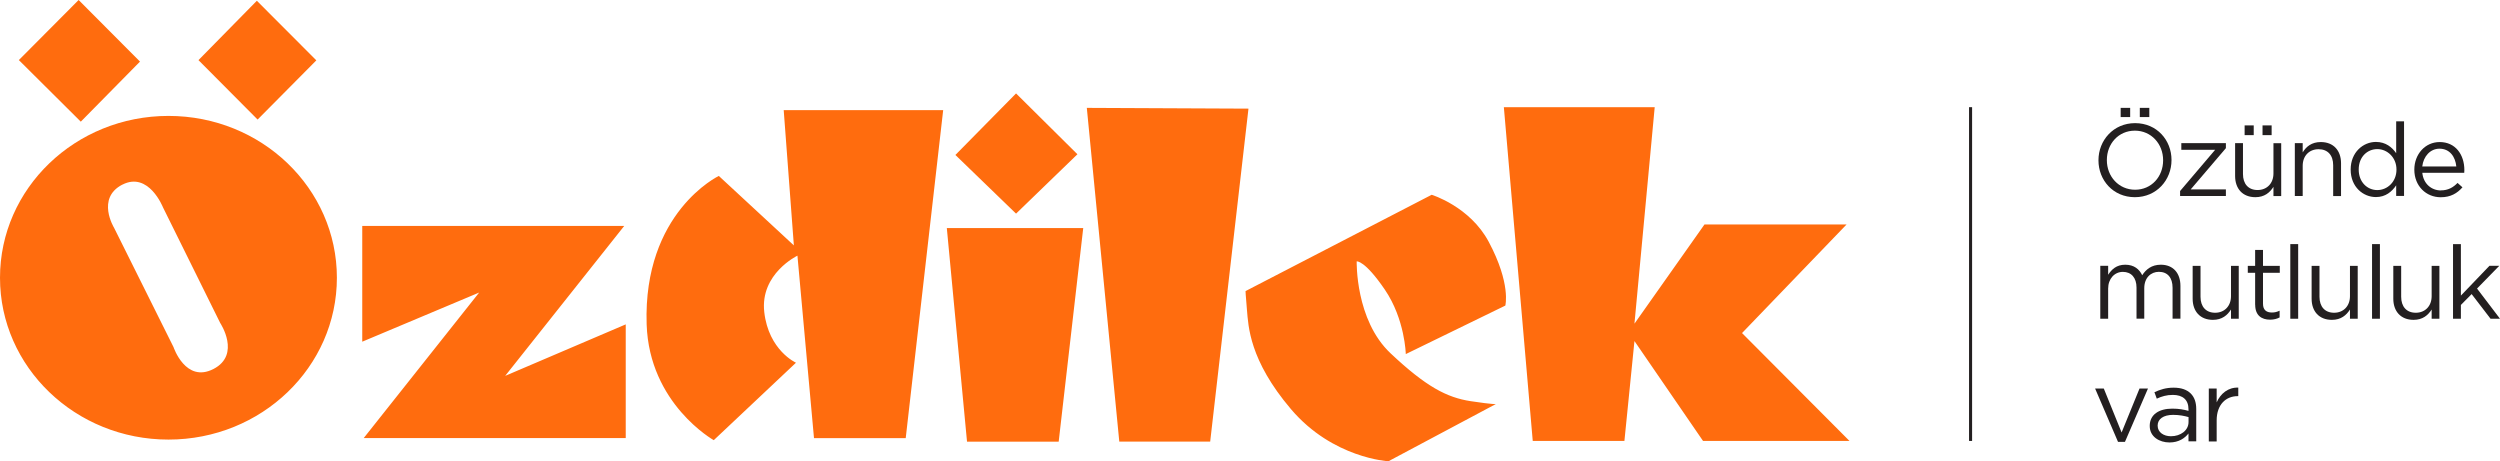 <?xml version="1.0" encoding="UTF-8"?>
<svg id="Layer_1" xmlns="http://www.w3.org/2000/svg" viewBox="0 0 425.74 78.55">
  <defs>
    <style>
      .cls-1 {
        fill: #231f20;
      }

      .cls-2 {
        fill: #ff6c0e;
        fill-rule: evenodd;
      }
    </style>
  </defs>
  <path class="cls-2" d="M256.1,18.25h25.69l-3.45,36.87,11.93-16.9h24.2l-17.81,18.5,18.3,18.37h-24.94l-11.68-17.01-1.71,17.01h-15.61l-4.92-56.84ZM212.11,49.57l31.7-16.4s6.51,1.99,9.72,8.02c3.81,7.15,2.82,10.85,2.82,10.85l-16.95,8.26s-.13-5.93-3.57-10.98c-3.44-5.05-4.79-4.81-4.79-4.81,0,0-.26,9.99,5.77,15.66,6.02,5.67,9.58,7.53,13.65,8.15,4.05.61,4.29.48,4.29.48l-18.31,9.75s-9.46-.49-16.59-8.87c-7.13-8.39-7.25-14.18-7.5-16.9-.24-2.72-.24-3.21-.24-3.21M185.08,18.37l5.53,56.83h15.48l6.52-56.7-27.52-.13ZM161.24,38.84h23.23l-4.18,36.37h-15.61l-3.44-36.37ZM162.7,26.39l10.33,9.99,10.45-10.11-10.45-10.36-10.33,10.48ZM133.45,18.75h27.17l-6.38,55.86h-15.62l-2.82-31.07s-6.39,3.06-5.65,9.6c.74,6.54,5.4,8.63,5.4,8.63l-14,13.19s-10.99-6.17-11.43-19.73c-.62-19.11,12.29-25.27,12.29-25.27l12.78,11.83-1.73-23.05ZM61.69,58.19v-19.71h44.61l-20.27,25.53,20.53-8.77v19.36h-44.62l19.66-24.78-19.91,8.37ZM43.74.13l10.13,10.15-10,10.08-10.07-10.12L43.74.13ZM13.39,0l10.45,10.49-10.08,10.23L3.21,10.23,13.39,0ZM0,47.3c0-15.22,12.84-27.56,28.69-27.56s28.68,12.34,28.68,27.56-12.84,27.56-28.68,27.56S0,62.52,0,47.3M20.83,31.44c-4.49,2.32-1.41,7.34-1.41,7.34l10.13,20.33s2.05,6.17,6.8,3.73c4.74-2.45,1.15-7.84,1.15-7.84l-9.75-19.7s-2.44-6.16-6.92-3.85"/>
  <path class="cls-1" d="M357.36,27.32v-.04c0-3.36,2.53-6.31,6.24-6.31s6.2,2.91,6.2,6.27v.03c0,3.36-2.52,6.31-6.24,6.31s-6.2-2.91-6.2-6.27M368.37,27.32v-.04c0-2.77-2.02-5.03-4.81-5.03s-4.77,2.23-4.77,5v.03c0,2.77,2.02,5.03,4.81,5.03s4.77-2.23,4.77-5M361.14,18.37h1.62v1.57h-1.62v-1.57ZM364.4,18.37h1.62v1.57h-1.62v-1.57Z"/>
  <polygon class="cls-1" points="371.26 32.53 377.23 25.51 371.47 25.51 371.47 24.38 379.06 24.38 379.06 25.23 373.07 32.25 379.06 32.25 379.06 33.38 371.26 33.38 371.26 32.53"/>
  <path class="cls-1" d="M380.63,29.97v-5.59h1.34v5.26c0,1.67.91,2.72,2.49,2.72s2.7-1.13,2.7-2.82v-5.15h1.32v9h-1.32v-1.57c-.61.97-1.53,1.76-3.08,1.76-2.18,0-3.45-1.46-3.45-3.61M382.25,21.36h1.55v1.65h-1.55v-1.65ZM385.3,21.36h1.55v1.65h-1.55v-1.65Z"/>
  <path class="cls-1" d="M390.8,24.38h1.34v1.57c.59-.98,1.53-1.76,3.08-1.76,2.18,0,3.45,1.46,3.45,3.61v5.59h-1.34v-5.26c0-1.67-.9-2.72-2.49-2.72s-2.7,1.13-2.7,2.82v5.15h-1.34v-9.01Z"/>
  <path class="cls-1" d="M400.31,28.9v-.04c0-2.94,2.14-4.69,4.3-4.69,1.67,0,2.75.91,3.45,1.92v-5.43h1.34v12.71h-1.34v-1.81c-.73,1.08-1.8,2-3.45,2-2.16,0-4.3-1.71-4.3-4.67M408.11,28.89v-.03c0-2.07-1.59-3.47-3.26-3.47s-3.17,1.29-3.17,3.47v.03c0,2.12,1.46,3.48,3.17,3.48s3.26-1.41,3.26-3.48"/>
  <path class="cls-1" d="M415.67,32.42c1.24,0,2.11-.51,2.84-1.27l.84.75c-.9,1.01-2,1.69-3.71,1.69-2.47,0-4.49-1.9-4.49-4.7,0-2.61,1.83-4.7,4.32-4.7,2.67,0,4.2,2.12,4.2,4.77,0,.12,0,.26-.02.47h-7.14c.19,1.9,1.59,3,3.17,3M418.3,28.35c-.16-1.64-1.1-3.03-2.87-3.03-1.55,0-2.73,1.29-2.93,3.03h5.8Z"/>
  <path class="cls-1" d="M357.67,45.27h1.34v1.52c.59-.89,1.39-1.71,2.91-1.71s2.4.78,2.89,1.79c.64-.99,1.6-1.79,3.17-1.79,2.07,0,3.34,1.39,3.34,3.62v5.57h-1.34v-5.26c0-1.74-.87-2.72-2.33-2.72-1.36,0-2.49,1.01-2.49,2.79v5.19h-1.32v-5.29c0-1.69-.89-2.68-2.32-2.68s-2.51,1.18-2.51,2.84v5.14h-1.34v-9.01Z"/>
  <path class="cls-1" d="M373.4,50.87v-5.59h1.34v5.26c0,1.67.91,2.72,2.49,2.72s2.7-1.13,2.7-2.82v-5.16h1.32v9h-1.32v-1.57c-.61.97-1.53,1.76-3.08,1.76-2.18,0-3.45-1.46-3.45-3.6"/>
  <path class="cls-1" d="M384.04,51.89v-5.43h-1.25v-1.18h1.25v-2.72h1.34v2.72h2.86v1.18h-2.86v5.26c0,1.1.61,1.5,1.52,1.5.45,0,.84-.09,1.31-.31v1.15c-.47.24-.98.38-1.62.38-1.45,0-2.54-.72-2.54-2.54"/>
  <rect class="cls-1" x="390.03" y="41.57" width="1.34" height="12.71"/>
  <path class="cls-1" d="M393.66,50.87v-5.59h1.34v5.26c0,1.67.91,2.72,2.49,2.72s2.7-1.13,2.7-2.82v-5.16h1.32v9h-1.32v-1.57c-.61.97-1.53,1.76-3.08,1.76-2.18,0-3.45-1.46-3.45-3.6"/>
  <rect class="cls-1" x="403.95" y="41.57" width="1.34" height="12.71"/>
  <path class="cls-1" d="M407.57,50.87v-5.59h1.34v5.26c0,1.67.91,2.72,2.49,2.72s2.7-1.13,2.7-2.82v-5.16h1.32v9h-1.32v-1.57c-.61.97-1.53,1.76-3.08,1.76-2.18,0-3.45-1.46-3.45-3.6"/>
  <polygon class="cls-1" points="417.74 41.57 419.08 41.57 419.08 50.34 423.94 45.27 425.61 45.27 421.83 49.14 425.74 54.28 424.13 54.28 420.91 50.08 419.08 51.93 419.08 54.28 417.74 54.28 417.74 41.57"/>
  <polygon class="cls-1" points="356.79 66.17 358.27 66.17 361.3 73.65 364.35 66.17 365.79 66.17 361.87 75.25 360.69 75.25 356.79 66.17"/>
  <path class="cls-1" d="M366.09,72.57v-.04c0-1.93,1.57-2.94,3.85-2.94,1.15,0,1.95.16,2.75.38v-.28c0-1.6-.97-2.44-2.67-2.44-1.06,0-1.9.26-2.73.64l-.4-1.1c.99-.45,1.95-.77,3.27-.77s2.26.35,2.91.99c.63.63.94,1.5.94,2.65v5.5h-1.32v-1.34c-.63.8-1.65,1.53-3.24,1.53-1.69,0-3.36-.96-3.36-2.8M372.7,71.87v-.84c-.66-.19-1.53-.38-2.63-.38-1.67,0-2.63.73-2.63,1.81v.04c0,1.13,1.04,1.79,2.26,1.79,1.65,0,3-.99,3-2.42"/>
  <path class="cls-1" d="M376.15,66.17h1.34v2.35c.66-1.5,1.97-2.58,3.68-2.51v1.45h-.11c-1.97,0-3.57,1.41-3.57,4.13v3.59h-1.34v-9.01Z"/>
  <rect class="cls-1" x="335.32" y="18.25" width=".52" height="56.84"/>
</svg>